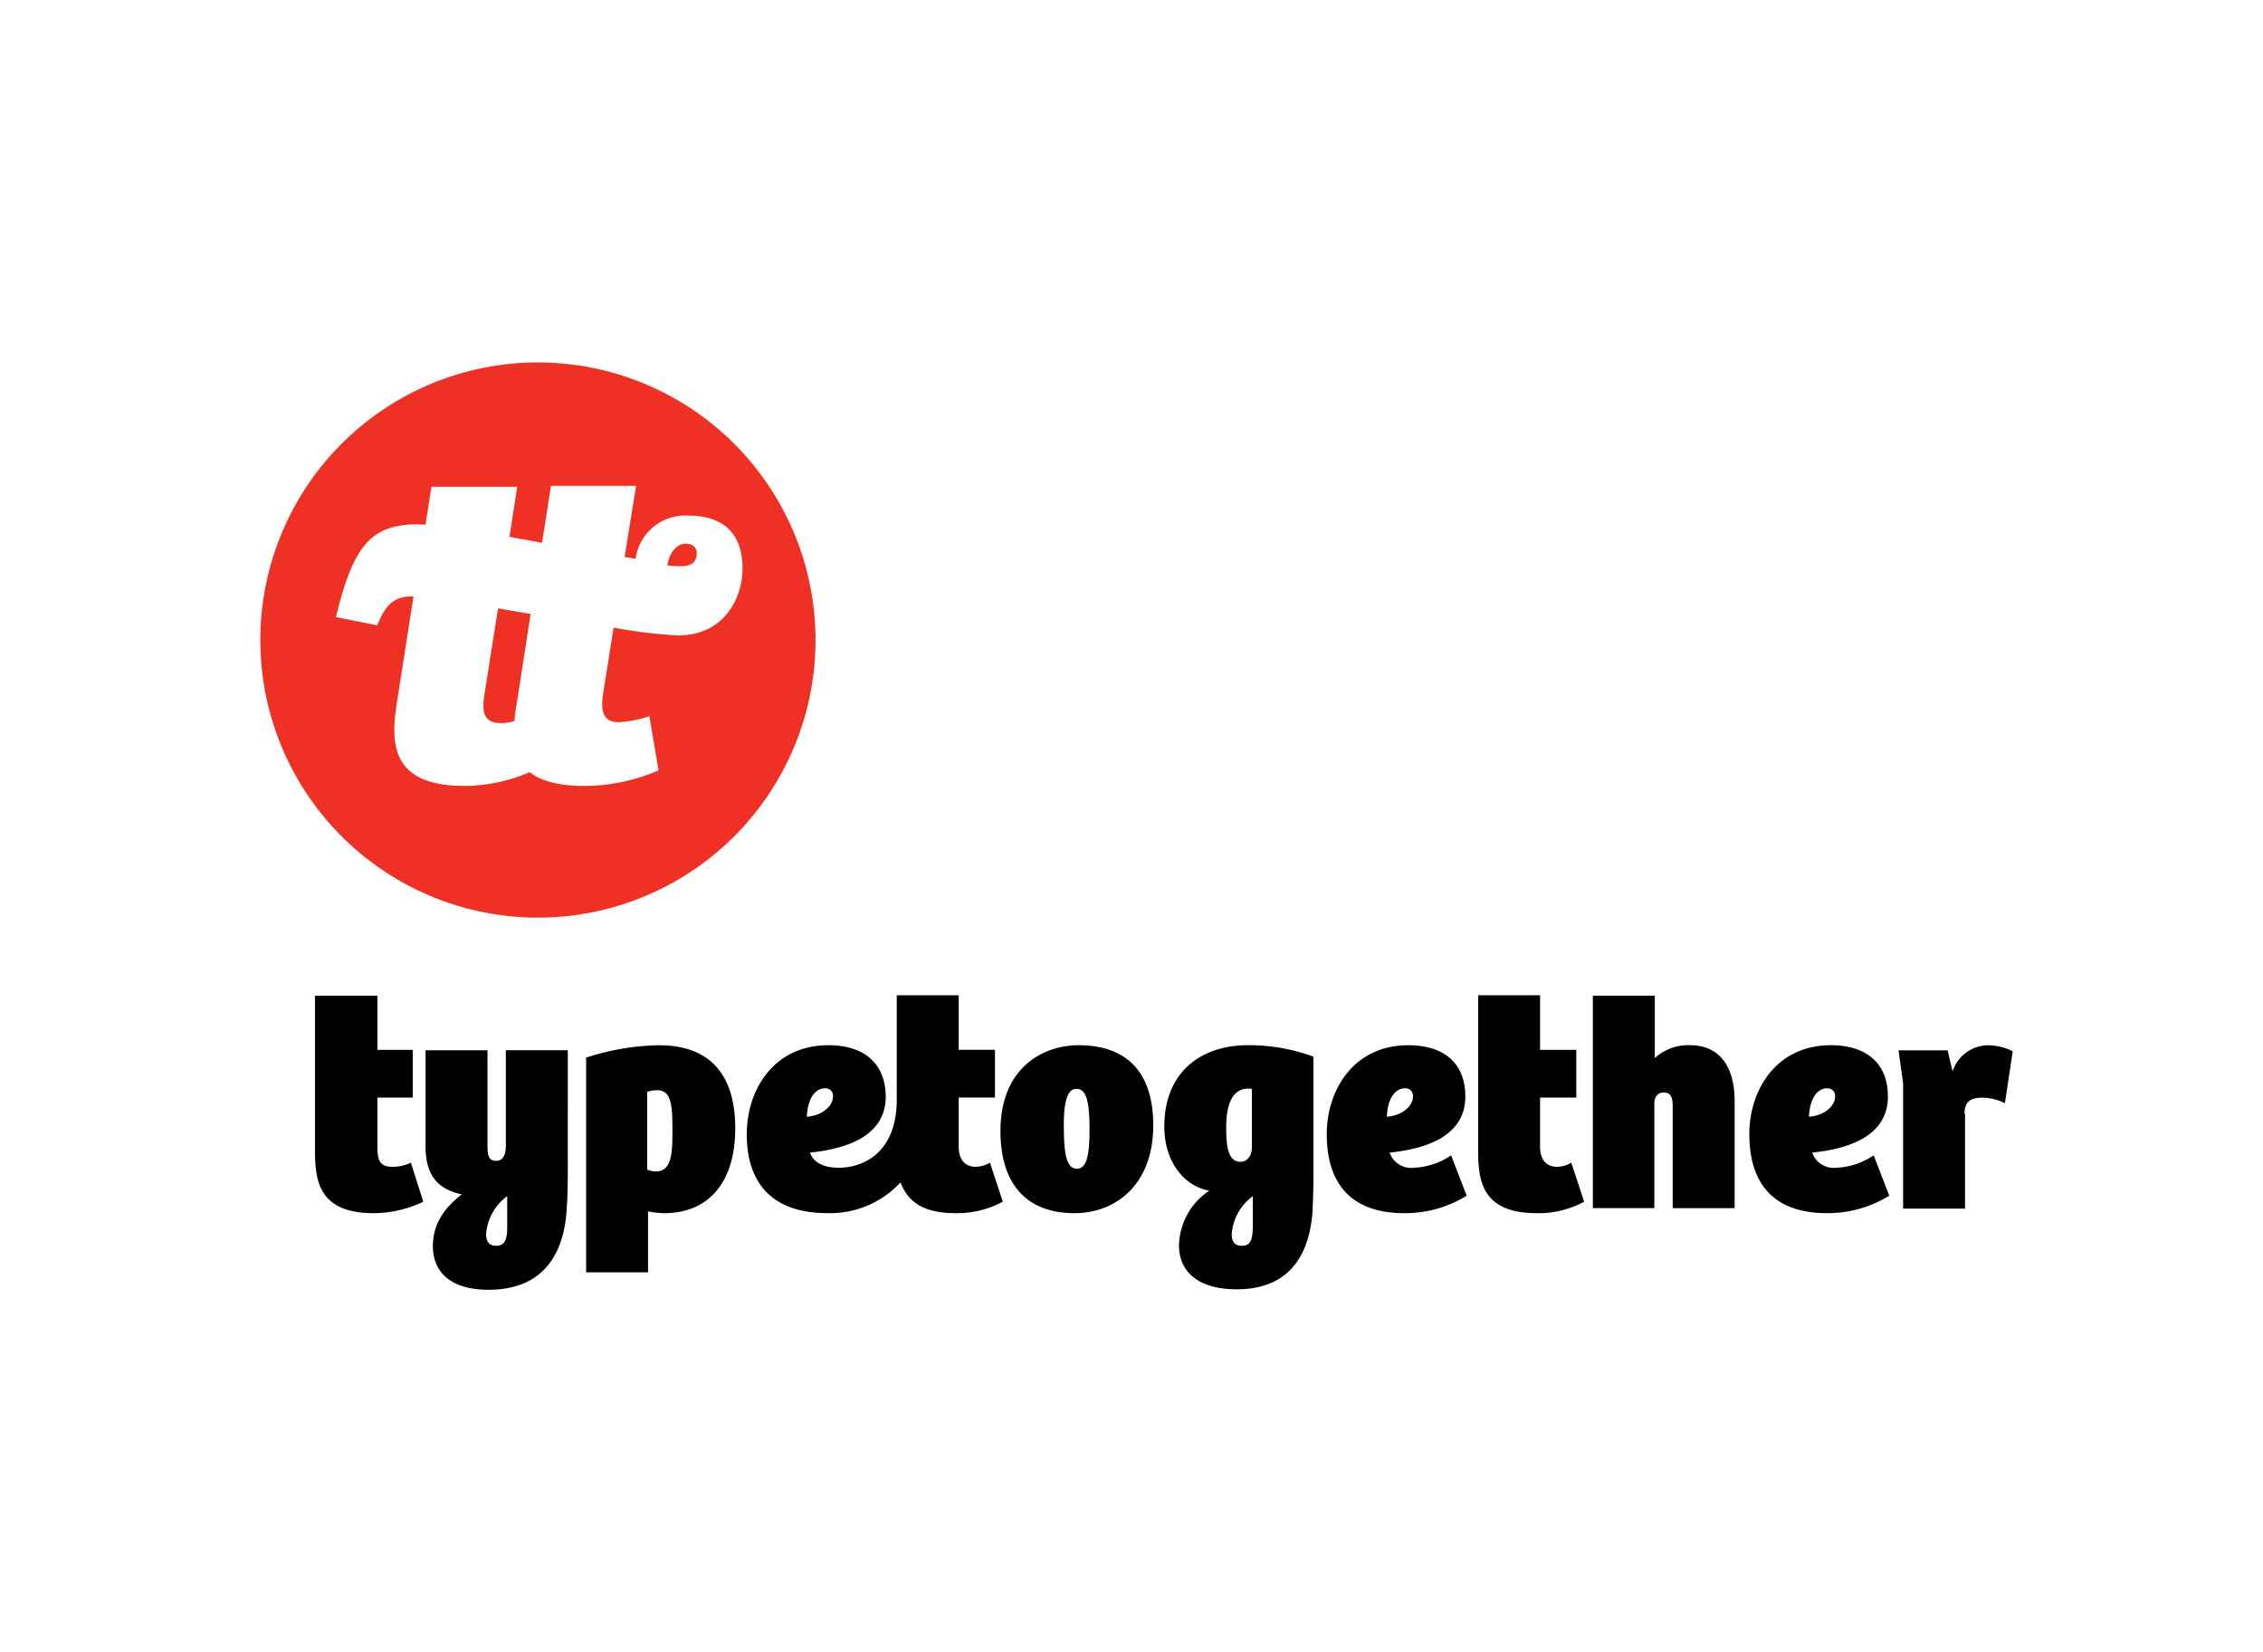 <svg xmlns="http://www.w3.org/2000/svg" xmlns:xlink="http://www.w3.org/1999/xlink" width="226" height="165" viewBox="0 0 226 165">
  <rect x="0" y="0" width="226" height="165" fill="#333333" stroke="none"/>
  <defs>
    <clipPath id="clip-path">
      <rect id="Rectangle_1" data-name="Rectangle 1" width="175" height="115" fill="#ff6c6c"/>
    </clipPath>
    <clipPath id="clip-SPONSOR_LEVEL_Logo">
      <rect width="226" height="165"/>
    </clipPath>
  </defs>
  <g id="SPONSOR_LEVEL_Logo" clip-path="url(#clip-SPONSOR_LEVEL_Logo)">
    <rect width="226" height="165" fill="#fff"/>
    <g id="Component_1_2" data-name="Component 1 – 2" transform="translate(26 25)">
      <g id="Mask_Group_1" data-name="Mask Group 1" clip-path="url(#clip-path)">
        <g id="Silver_TypeTogether_Sponsor" transform="translate(-107.456 -67.346)">
          <path id="Path_1" data-name="Path 1" d="M222.565,151.859c0,.871-.962,1.879-2.612,2.016.092-2.016.962-2.841,1.787-2.841a.748.748,0,0,1,.825.825m42.158,0c0,.871-.962,1.879-2.612,2.016.092-2.016.962-2.841,1.787-2.841a.748.748,0,0,1,.825.825m-100.079,0c0,.871-.962,1.879-2.612,2.016.092-2.016.962-2.841,1.787-2.841a.748.748,0,0,1,.825.825m39.821,13.7a5.17,5.17,0,0,1,2.108-3.758v2.8c0,1.6-.229,2.154-1.1,2.154-.642,0-1.008-.321-1.008-1.191m-74.463,0a5.17,5.17,0,0,1,2.108-3.758v3.07c0,1.329-.275,1.879-1.1,1.879-.642,0-1.008-.321-1.008-1.191m76.479-8.706c0,1.054-.55,1.512-1.146,1.512-1.283,0-1.421-1.7-1.421-3.483,0-1.925.458-4.078,2.566-3.8Zm-17.5,2.2c-1.146,0-1.283-1.97-1.283-4.445,0-2.245.367-3.528,1.237-3.528,1.008,0,1.329,1.191,1.329,4.078s-.367,3.9-1.283,3.9m-42.845-7.7a3.291,3.291,0,0,1,.962-.137c1.421,0,1.512,1.512,1.512,4.078,0,2.108-.046,4.032-1.65,4.032a2.679,2.679,0,0,1-.871-.183v-7.79Zm131.513,2.2c0-1.191.6-1.6,1.787-1.6a5.406,5.406,0,0,1,2.245.55l.779-5.178a5.5,5.5,0,0,0-2.52-.6,3.746,3.746,0,0,0-3.483,2.612l-.5-2.108h-4.9l.458,3.3v12.51h6.186v-9.485ZM119.1,141.778h-6.186v15.4c0,3.024.321,6.324,5.865,6.324a11.587,11.587,0,0,0,4.949-1.146l-1.237-3.895a4.278,4.278,0,0,1-1.787.412c-1.237,0-1.558-.5-1.558-2.016v-4.9h3.528v-4.766h-3.528v-5.407Zm109.976,0v15.4c0,3.024.321,6.324,5.865,6.324a9.537,9.537,0,0,0,4.72-1.146l-1.283-3.895a2.939,2.939,0,0,1-1.421.412c-.871,0-1.7-.5-1.7-2.016v-4.9h3.62v-4.766h-3.62v-5.453h-6.186Zm35.238,4.949c-5.453,0-8.157,4.445-8.157,8.89,0,4.628,2.154,7.882,7.744,7.882a11.727,11.727,0,0,0,6.232-1.741l-1.558-4.032a7.173,7.173,0,0,1-3.712,1.237,2.275,2.275,0,0,1-2.429-1.512c3.162-.321,7.561-1.421,7.561-5.59,0-3.528-2.383-5.132-5.682-5.132m-42.2,0c-5.453,0-8.157,4.445-8.157,8.89,0,4.628,2.154,7.882,7.744,7.882a11.727,11.727,0,0,0,6.232-1.741l-1.558-4.032a7.173,7.173,0,0,1-3.712,1.237,2.275,2.275,0,0,1-2.429-1.512c3.162-.321,7.561-1.421,7.561-5.59,0-3.528-2.337-5.132-5.682-5.132M181.369,155.3c0,5.545,2.841,8.2,7.378,8.2,4.353,0,7.882-3.07,7.882-8.752,0-7.286-4.9-8.019-7.469-8.019-3.437,0-7.79,2.154-7.79,8.569m65.3,7.7v-10.4c0-.733.321-1.146.962-1.146.687,0,.871.5.871,1.329v10.219h6.186V152.317c0-3.8-1.787-5.59-4.445-5.59a4.978,4.978,0,0,0-3.528,1.283v-6.232h-6.186v21.216h6.14Zm-100.537.321a9.079,9.079,0,0,0,1.65.183c4.353,0,7.1-2.979,7.1-8.477s-2.658-8.294-7.607-8.294a24.583,24.583,0,0,0-7.286,1.237v21.445h6.186v-6.095Zm-7.973-4.811V147.231h-6.186v9.531c0,.962-.321,1.512-.962,1.512-.779,0-.871-.55-.871-1.6v-9.44h-6.186v9.577c0,2.612.962,4.262,3.62,4.811-2.062,1.6-2.887,3.253-2.887,5.178,0,2.7,1.925,4.353,5.545,4.353,4.995,0,7.607-2.979,7.836-8.386.092-.871.092-3.62.092-4.262m66.811,12.6c4.811,0,7.194-2.887,7.561-7.744.046-.642.092-2.7.092-3.3V147.872a18.543,18.543,0,0,0-6.507-1.146c-4.9,0-8.386,2.841-8.386,8.111,0,3.62,2.062,6,4.491,6.415a6.749,6.749,0,0,0-3.024,5.453c0,2.658,1.925,4.4,5.774,4.4m-40.783-24.378c-5.453,0-8.157,4.445-8.157,8.89,0,4.582,2.245,7.882,8.065,7.882a9.56,9.56,0,0,0,7.286-3.07c.825,2.108,2.474,3.07,5.5,3.07a9.537,9.537,0,0,0,4.72-1.146l-1.283-3.895a2.939,2.939,0,0,1-1.421.412c-.871,0-1.7-.5-1.7-2.016v-4.9h3.62v-4.766H177.2v-5.453h-6.186v10.4c0,5.453-3.483,6.828-5.774,6.828-1.787,0-2.612-.687-2.887-1.512,3.162-.321,7.561-1.421,7.561-5.59-.046-3.528-2.383-5.132-5.728-5.132"/>
          <path id="Path_2" data-name="Path 2" d="M162.9,106.265a27.723,27.723,0,1,1-27.723-27.723A27.731,27.731,0,0,1,162.9,106.265" fill="#ee3025"/>
          <path id="Path_3" data-name="Path 3" d="M149.935,96.642c.642,0,1.1.321,1.1.962,0,.687-.321,1.283-1.558,1.283A8.182,8.182,0,0,1,148.1,98.8c.229-1.421,1.054-2.154,1.833-2.154m-18.375,17.917c-1.466,0-2.062-.642-1.741-2.749l1.375-8.706,3.253.55-1.329,8.615a17.023,17.023,0,0,0-.275,2.062,3.792,3.792,0,0,1-1.283.229m4.9-23.553-.871,5.545-3.253-.6.779-4.995h-8.569l-.6,3.8a4.713,4.713,0,0,0-.779-.046c-4.582,0-6.415,2.016-8.157,9.256l4.124.825c.871-2.2,1.787-2.887,3.483-2.887h.137l-1.6,10.219c-.687,4.17-.916,8.706,6.69,8.706a16.5,16.5,0,0,0,6.507-1.375c1.054.825,2.8,1.375,5.407,1.375a18.67,18.67,0,0,0,7.469-1.558l-.916-5.407a11.062,11.062,0,0,1-3.07.6c-1.237,0-1.879-.687-1.558-2.8l1.054-6.644a49.453,49.453,0,0,0,6.415.779c4.628,0,6.461-3.712,6.461-6.69,0-3.666-2.108-5.27-5.361-5.27a4.994,4.994,0,0,0-5.316,4.307l-1.1-.183,1.146-7.1h-8.523Z" fill="#fff"/>
          <rect id="Rectangle_2" data-name="Rectangle 2" width="174.954" height="92.563" transform="translate(107.456 78.541)" fill="none"/>
        </g>
      </g>
    </g>
  </g>
</svg>

